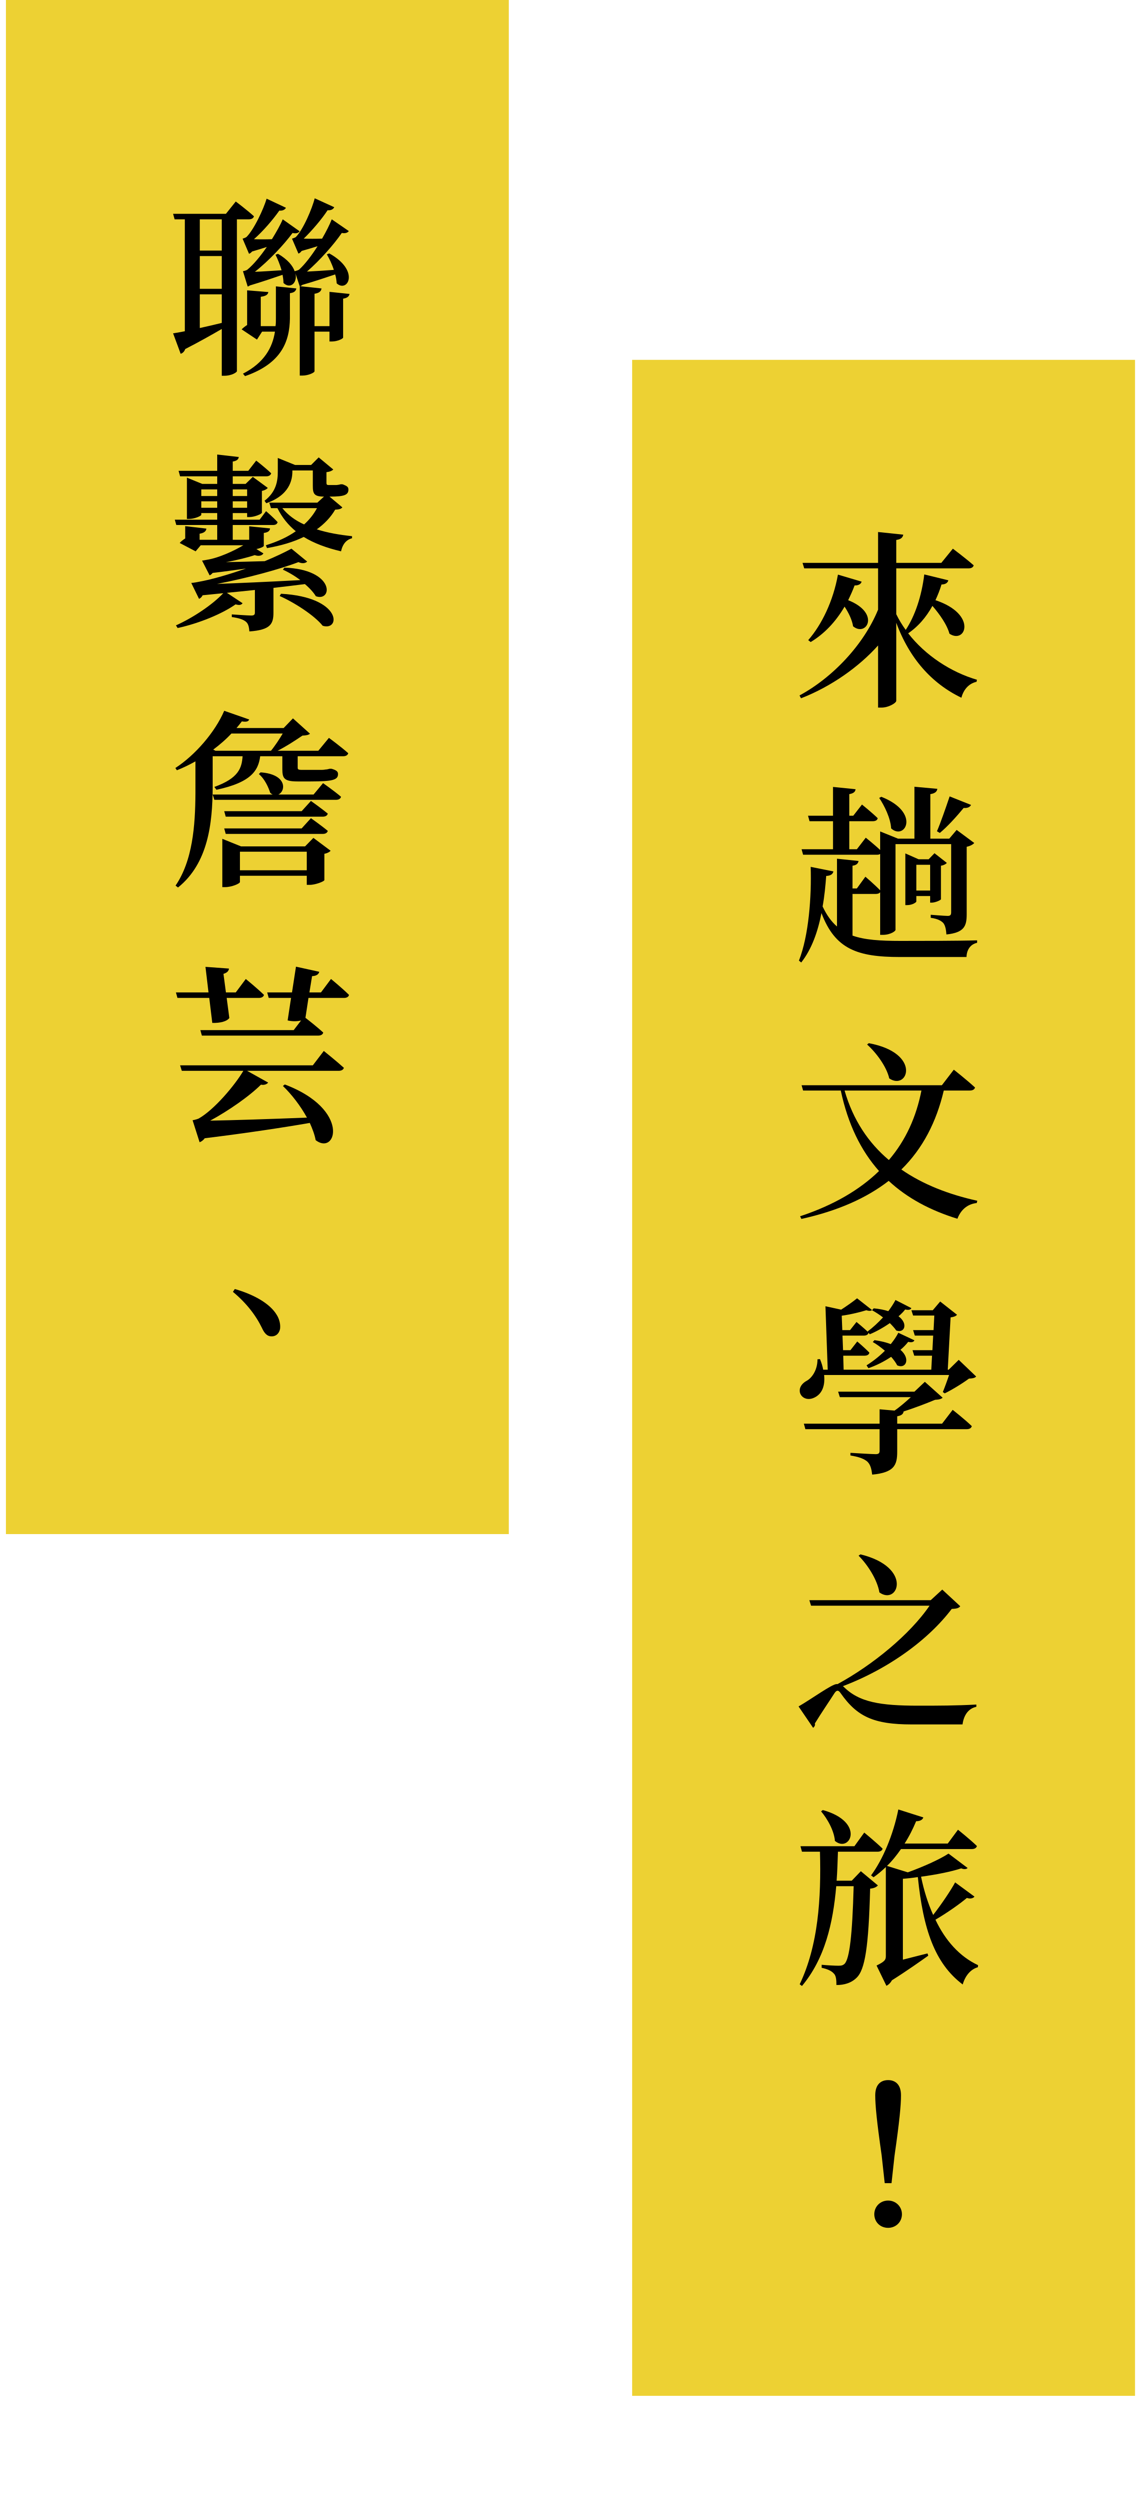 <svg width="120" height="264" viewBox="0 0 120 264" fill="none" xmlns="http://www.w3.org/2000/svg">
<path d="M119.897 38H66.776V253H119.897V38Z" fill="#EDD133"/>
<path d="M53.747 0H0.626V162H53.747V0Z" fill="#EDD133"/>
<path d="M97.635 60.66C97.355 62.96 96.655 65.04 95.675 66.52C95.295 66 94.955 65.44 94.675 64.86V60.02H102.315C102.595 60.02 102.795 59.92 102.855 59.7C102.015 58.96 100.655 57.94 100.655 57.94L99.435 59.44H94.675V57.02C95.215 56.94 95.355 56.74 95.415 56.46L92.755 56.18V59.44H84.775L84.955 60.02H92.755V64.38C91.235 68.1 87.935 71.56 84.455 73.44L84.615 73.74C87.815 72.5 90.755 70.4 92.755 68.16V74.72H93.135C93.855 74.72 94.675 74.24 94.675 74V65.76C96.055 69.5 98.395 72.16 101.555 73.68C101.795 72.76 102.395 72.16 103.155 72L103.195 71.78C100.455 70.98 97.755 69.22 95.935 66.88C96.955 66.18 97.815 65.22 98.495 63.98C99.255 64.86 100.035 65.96 100.295 66.92C102.015 68.06 103.275 64.86 98.815 63.38C99.055 62.86 99.275 62.32 99.455 61.72C99.875 61.72 100.115 61.54 100.175 61.28L97.635 60.66ZM88.515 60.68C88.015 63.48 86.795 65.98 85.375 67.6L85.635 67.8C87.055 66.94 88.255 65.7 89.215 64.06C89.655 64.72 90.015 65.48 90.115 66.14C91.535 67.3 93.035 64.74 89.595 63.38C89.835 62.88 90.075 62.36 90.275 61.82C90.695 61.84 90.955 61.66 91.015 61.42L88.515 60.68ZM99.275 87.96C100.075 87.3 101.035 86.24 101.795 85.32C102.235 85.36 102.475 85.2 102.575 85L100.315 84.1C99.875 85.4 99.355 86.9 98.975 87.78L99.275 87.96ZM92.875 84.26C93.435 85.1 94.075 86.4 94.135 87.48C95.595 88.8 97.295 85.8 93.095 84.14L92.875 84.26ZM90.055 94.4H92.515C92.715 94.4 92.895 94.34 92.975 94.22V98.72H93.255C94.075 98.72 94.595 98.32 94.595 98.2V89.14H100.475V96.34C100.475 96.6 100.395 96.72 100.115 96.72C99.775 96.72 98.315 96.6 98.315 96.6V96.92C99.035 97.02 99.395 97.22 99.635 97.46C99.855 97.72 99.935 98.16 99.975 98.68C101.875 98.48 102.115 97.78 102.115 96.54V89.42C102.495 89.34 102.775 89.18 102.915 89.02L101.055 87.64L100.275 88.56H98.275V83.86C98.795 83.78 98.975 83.58 99.015 83.3L96.595 83.08V88.56H94.855L92.975 87.8V89.76C92.315 89.14 91.455 88.46 91.455 88.46L90.515 89.68H89.715V86.72H92.195C92.475 86.72 92.675 86.62 92.715 86.4C92.075 85.78 91.055 84.96 91.055 84.96L90.135 86.14H89.715V83.86C90.175 83.78 90.355 83.6 90.375 83.34L87.995 83.1V86.14H85.355L85.515 86.72H87.995V89.68H84.675L84.835 90.26H92.635C92.775 90.26 92.875 90.24 92.975 90.18V94.02C92.375 93.4 91.415 92.58 91.415 92.58L90.515 93.82H90.055V91.42C90.495 91.36 90.635 91.18 90.695 90.92L88.415 90.68V97.84C87.815 97.32 87.315 96.62 86.895 95.72C87.095 94.64 87.195 93.52 87.275 92.5C87.755 92.48 87.975 92.3 88.035 92.02L85.635 91.54C85.735 94.68 85.435 98.8 84.395 101.44L84.635 101.64C85.755 100.22 86.395 98.36 86.775 96.42C88.215 100.24 90.575 101.06 95.055 101.06H102.095C102.115 100.34 102.475 99.72 103.215 99.56V99.3C101.295 99.36 96.955 99.36 95.115 99.36C92.995 99.36 91.355 99.26 90.055 98.8V94.4ZM96.795 94.04V91.32H98.255V94.04H96.795ZM98.415 95.32C98.795 95.32 99.375 95.06 99.395 94.96V91.42C99.675 91.38 99.935 91.24 100.015 91.12L98.715 90.1L98.095 90.74H97.035L95.635 90.12V95.58H95.815C96.395 95.58 96.795 95.28 96.795 95.2V94.62H98.255V95.32H98.415ZM91.595 110.3C92.575 111.18 93.655 112.64 93.935 113.88C95.915 115.22 97.395 111.2 91.775 110.16L91.595 110.3ZM97.335 115.16C96.795 117.92 95.695 120.4 93.895 122.5C91.735 120.68 90.115 118.28 89.215 115.16H97.335ZM102.435 115.16C102.735 115.16 102.935 115.06 102.995 114.84C102.155 114.06 100.755 112.96 100.755 112.96L99.495 114.6H84.675L84.835 115.16H88.815C89.575 118.74 90.955 121.52 92.855 123.66C90.815 125.64 88.075 127.26 84.515 128.44L84.655 128.72C88.535 127.86 91.555 126.5 93.875 124.7C95.835 126.52 98.275 127.82 101.135 128.7C101.495 127.74 102.215 127.14 103.175 127.04L103.235 126.8C100.235 126.14 97.495 125.08 95.215 123.5C97.495 121.26 98.915 118.46 99.695 115.16H102.435ZM99.515 150.34H94.775V149.56C95.215 149.48 95.395 149.34 95.455 149.06H95.415C96.615 148.68 97.855 148.2 98.775 147.82C99.195 147.8 99.415 147.74 99.575 147.6L97.695 145.92L96.595 146.96H88.535L88.715 147.54H96.215C95.715 148 95.095 148.54 94.495 148.96L92.915 148.82V150.34H84.915L85.075 150.92H92.915V153.2C92.915 153.46 92.815 153.56 92.495 153.56C92.055 153.56 89.835 153.42 89.835 153.42V153.7C90.835 153.86 91.315 154.08 91.635 154.36C91.955 154.68 92.055 155.12 92.135 155.72C94.475 155.5 94.775 154.7 94.775 153.3V150.92H102.135C102.395 150.92 102.595 150.82 102.655 150.6C101.915 149.88 100.635 148.88 100.635 148.88L99.515 150.34ZM101.275 143.6L100.215 144.64H100.115L100.415 139.12C100.775 139.06 100.955 139 101.095 138.84L99.315 137.44L98.535 138.36H96.275L96.455 138.92H98.695L98.615 140.46H96.455L96.635 141.04H98.575L98.495 142.58H96.395L96.575 143.16H98.455L98.375 144.64H89.115L89.075 143.16H91.335C91.595 143.16 91.795 143.06 91.835 142.84C91.335 142.32 90.555 141.66 90.555 141.66L89.835 142.58H89.055L88.995 141.04H91.255C91.515 141.04 91.695 140.94 91.755 140.74L91.875 140.9C92.595 140.6 93.335 140.18 93.995 139.72C94.275 140 94.515 140.26 94.675 140.5C95.535 140.82 95.975 139.8 94.915 139C95.195 138.76 95.435 138.52 95.615 138.28C95.955 138.36 96.175 138.32 96.275 138.14L94.595 137.28C94.395 137.66 94.135 138.06 93.835 138.46C93.415 138.32 92.895 138.22 92.295 138.16L92.115 138.36C92.475 138.56 92.895 138.82 93.275 139.12C92.775 139.66 92.215 140.18 91.655 140.6L91.715 140.68C91.215 140.2 90.475 139.6 90.475 139.6L89.795 140.46H88.975L88.915 138.94C89.915 138.8 90.935 138.54 91.515 138.36C91.815 138.46 92.015 138.44 92.115 138.34L90.535 137.1C90.155 137.42 89.495 137.88 88.855 138.3L87.195 137.94L87.435 144.64H86.955C86.895 144.28 86.775 143.9 86.615 143.52L86.355 143.54C86.355 144.72 85.735 145.52 85.235 145.8C83.755 146.6 84.675 148.2 85.995 147.6C86.835 147.22 87.175 146.34 87.055 145.2H100.255C100.055 145.8 99.775 146.56 99.595 147L99.795 147.14C100.575 146.76 101.715 146.06 102.355 145.58C102.755 145.56 102.975 145.52 103.115 145.36L101.275 143.6ZM94.895 140.74C94.695 141.14 94.415 141.54 94.095 141.94C93.635 141.76 93.075 141.62 92.375 141.52L92.195 141.72C92.595 141.94 93.055 142.28 93.475 142.64C92.895 143.22 92.215 143.76 91.535 144.18L91.735 144.48C92.555 144.2 93.395 143.78 94.135 143.28C94.415 143.6 94.635 143.9 94.775 144.18C95.695 144.6 96.215 143.48 95.115 142.54C95.435 142.28 95.715 141.98 95.935 141.7C96.275 141.78 96.495 141.74 96.595 141.54L94.895 140.74ZM90.695 164.28C91.655 165.24 92.675 166.82 92.895 168.16C94.875 169.58 96.475 165.5 90.895 164.14L90.695 164.28ZM89.035 178.06C93.835 176.24 98.055 173.18 100.535 169.9C101.075 169.88 101.275 169.82 101.435 169.62L99.535 167.86L98.315 168.98H85.495L85.675 169.56H98.195C96.115 172.6 92.215 175.8 88.475 177.84H88.375C87.875 177.84 85.715 179.42 84.355 180.2L85.895 182.46C86.035 182.34 86.135 182.18 86.075 182C86.735 180.92 87.715 179.48 88.135 178.82C88.355 178.48 88.555 178.42 88.815 178.82C90.535 181.26 92.255 182.1 96.315 182.1H101.675C101.795 181.18 102.255 180.42 103.135 180.24V180C100.935 180.12 99.175 180.12 96.995 180.12C92.975 180.12 90.755 179.76 89.115 178.12L89.035 178.06ZM86.735 191.28C87.395 192.06 88.115 193.32 88.195 194.4C89.795 195.74 91.455 192.4 86.915 191.14L86.735 191.28ZM90.935 197.6L89.975 198.6H88.375C88.455 197.58 88.475 196.58 88.515 195.54H92.695C92.975 195.54 93.175 195.44 93.235 195.22C92.515 194.52 91.295 193.52 91.295 193.52L90.255 194.96H84.555L84.715 195.54H86.615C86.755 200.46 86.435 205.44 84.475 209.54L84.715 209.72C87.135 206.82 87.995 203.1 88.335 199.18H90.175C90.035 204.4 89.735 206.86 89.215 207.38C89.035 207.54 88.895 207.58 88.575 207.58C88.215 207.58 87.355 207.54 86.795 207.48V207.8C87.375 207.92 87.835 208.12 88.075 208.4C88.315 208.62 88.355 209.06 88.355 209.62C89.195 209.62 89.935 209.4 90.495 208.84C91.375 207.98 91.755 205.6 91.915 199.44C92.335 199.4 92.575 199.28 92.735 199.1L90.935 197.6ZM100.895 198.78C100.455 199.6 99.475 201.06 98.575 202.22C98.015 200.98 97.595 199.64 97.295 198.18C98.915 197.96 100.515 197.64 101.535 197.3C101.855 197.42 102.075 197.4 102.215 197.26L100.195 195.74C99.215 196.38 97.495 197.14 95.895 197.72L93.695 197.04C94.235 196.52 94.715 195.92 95.175 195.26H102.655C102.935 195.26 103.135 195.16 103.195 194.94C102.455 194.22 101.195 193.22 101.195 193.22L100.115 194.68H95.555C96.015 193.96 96.415 193.18 96.775 192.32C97.215 192.32 97.455 192.16 97.535 191.92L94.895 191.08C94.355 193.78 93.235 196.4 92.015 198.04L92.275 198.24C92.735 197.92 93.155 197.56 93.575 197.16V206.56C93.575 206.96 93.455 207.14 92.595 207.56L93.635 209.7C93.815 209.62 94.055 209.42 94.215 209.12C95.835 208.1 97.295 207.06 98.055 206.52L97.975 206.28C97.075 206.5 96.195 206.74 95.375 206.94V198.4C95.895 198.36 96.435 198.3 96.955 198.22C97.515 203.7 98.735 207.34 101.695 209.56C101.975 208.58 102.575 207.94 103.295 207.74L103.315 207.52C101.375 206.62 99.855 204.92 98.815 202.72C100.075 201.98 101.435 201.02 102.135 200.42C102.515 200.56 102.835 200.44 102.935 200.28L100.895 198.78ZM93.815 235.26C94.655 235.26 95.275 234.62 95.275 233.82C95.275 233.04 94.655 232.38 93.815 232.38C92.955 232.38 92.355 233.04 92.355 233.82C92.355 234.62 92.955 235.26 93.815 235.26ZM93.815 219.66C93.015 219.66 92.455 220.16 92.455 221.26C92.455 222.32 92.615 224 93.135 227.62L93.455 230.54H94.175L94.495 227.62C95.015 224.02 95.175 222.32 95.175 221.26C95.175 220.16 94.615 219.66 93.815 219.66Z" fill="black"/>
<path d="M23.425 26.46H21.105V23.16H23.425V26.46ZM21.105 31.08H23.425V34.1C22.625 34.3 21.825 34.48 21.105 34.64V31.08ZM23.425 30.5H21.105V27.04H23.425V30.5ZM26.285 23.16C26.565 23.16 26.765 23.06 26.825 22.84C26.105 22.18 24.905 21.28 24.905 21.28L23.865 22.58H18.285L18.445 23.16H19.525V34.98C19.005 35.08 18.585 35.16 18.285 35.2L19.085 37.36C19.305 37.3 19.485 37.1 19.565 36.86C21.125 36.06 22.425 35.32 23.425 34.74V39.68H23.685C24.505 39.68 25.025 39.3 25.025 39.2V23.16H26.285ZM29.145 33.6C29.145 33.86 29.145 34.16 29.105 34.44H27.545V31.34C28.145 31.26 28.305 31.08 28.345 30.84L26.105 30.66V34.32C25.885 34.46 25.665 34.64 25.525 34.78L27.145 35.86L27.685 35.02H29.045C28.785 36.7 27.925 38.3 25.665 39.46L25.885 39.72C29.825 38.36 30.585 35.96 30.625 33.64V30.96C31.105 30.9 31.245 30.72 31.305 30.46L29.145 30.24V33.6ZM34.525 26.86C34.785 27.3 35.065 27.88 35.265 28.5C34.225 28.58 33.185 28.64 32.425 28.68C33.805 27.48 35.285 25.8 36.105 24.6C36.485 24.68 36.745 24.56 36.845 24.4L35.045 23.16C34.825 23.72 34.465 24.44 34.025 25.2C33.325 25.22 32.625 25.22 32.085 25.2C32.985 24.32 34.005 23.12 34.605 22.2C35.005 22.24 35.225 22.06 35.305 21.88L33.245 20.94C32.965 22.04 32.045 24.22 31.245 25.04C31.125 25.12 30.845 25.2 30.845 25.2L31.525 26.78C31.645 26.74 31.765 26.64 31.865 26.5C32.445 26.34 33.025 26.16 33.545 26C32.925 26.98 32.205 27.92 31.605 28.46C31.485 28.56 31.185 28.62 31.125 28.64C30.925 28.06 30.385 27.4 29.365 26.8L29.105 26.9C29.325 27.34 29.565 27.92 29.745 28.54C28.705 28.6 27.705 28.68 26.925 28.7C28.425 27.52 30.005 25.82 30.905 24.6C31.285 24.7 31.565 24.58 31.645 24.42L29.865 23.16C29.625 23.74 29.205 24.48 28.725 25.26C28.045 25.28 27.365 25.28 26.825 25.26C27.805 24.4 28.845 23.18 29.505 22.24C29.905 22.28 30.125 22.1 30.205 21.94L28.165 20.98C27.845 22.06 26.845 24.22 26.045 25.02C25.925 25.12 25.625 25.2 25.625 25.2L26.305 26.8C26.425 26.76 26.525 26.68 26.625 26.56C27.145 26.4 27.705 26.24 28.185 26.08C27.525 27.04 26.785 27.94 26.125 28.48C25.985 28.58 25.665 28.64 25.665 28.64L26.165 30.26C26.245 30.24 26.325 30.2 26.405 30.14C27.685 29.76 28.965 29.32 29.845 29.02C29.905 29.32 29.945 29.6 29.945 29.88C30.645 30.56 31.445 29.88 31.205 28.86L31.665 30.24C31.765 30.22 31.845 30.16 31.945 30.08C33.205 29.72 34.505 29.28 35.405 28.98C35.505 29.3 35.545 29.62 35.565 29.92C36.705 30.96 38.085 28.6 34.785 26.76L34.525 26.86ZM34.805 30.82V34.44H33.225V31.02C33.745 30.94 33.925 30.74 33.965 30.46L31.665 30.22V39.66H31.965C32.545 39.66 33.225 39.36 33.225 39.2V35.02H34.805V36.06H35.085C35.605 36.06 36.245 35.78 36.245 35.64V31.54C36.705 31.46 36.865 31.3 36.925 31.04L34.805 30.82ZM21.265 53.62V52.94H22.945V53.62H21.265ZM22.945 51.68V52.38H21.265V51.68H22.945ZM26.105 51.68V52.38H24.585V51.68H26.105ZM24.585 53.62V52.94H26.105V53.62H24.585ZM29.885 60.16C30.465 60.42 31.125 60.8 31.725 61.26C28.345 61.44 25.185 61.58 22.925 61.66C26.145 61.04 29.585 60.1 31.525 59.36C31.965 59.56 32.305 59.46 32.445 59.3L30.785 57.94C30.125 58.3 29.125 58.78 27.965 59.26C26.485 59.3 25.045 59.34 23.865 59.36C25.005 59.16 26.125 58.88 26.905 58.62C27.405 58.8 27.725 58.62 27.825 58.44L27.085 57.98C27.485 57.9 27.865 57.74 27.865 57.64V56.28C28.325 56.22 28.505 56.06 28.525 55.8L26.325 55.58V57H24.585V55.44H28.845C29.085 55.44 29.265 55.36 29.325 55.14C28.885 54.64 28.105 53.98 28.105 53.98L27.425 54.88H24.585V54.18H26.105V54.6H26.365C26.885 54.6 27.645 54.28 27.665 54.14V51.84C27.965 51.78 28.205 51.64 28.285 51.52L26.705 50.36L25.945 51.1H24.585V50.3H28.125C28.385 50.3 28.585 50.2 28.645 49.98C28.045 49.4 27.065 48.64 27.065 48.64L26.225 49.72H24.585V48.74C25.045 48.66 25.185 48.5 25.225 48.26L22.945 48V49.72H18.865L19.025 50.3H22.945V51.1H21.365L19.745 50.44V54.8H19.965C20.565 54.8 21.265 54.48 21.265 54.36V54.18H22.945V54.88H18.465L18.625 55.44H22.945V57H21.085V56.36C21.565 56.28 21.765 56.1 21.805 55.82L19.565 55.56V56.86C19.345 57 19.105 57.18 18.985 57.34L20.665 58.22L21.205 57.58H25.705C24.805 58.12 23.145 58.92 21.825 59.12C21.645 59.16 21.345 59.2 21.345 59.2L22.145 60.76C22.245 60.72 22.365 60.62 22.465 60.5C23.705 60.36 24.905 60.18 25.985 60.04C24.285 60.62 22.485 61.18 20.885 61.46C20.625 61.52 20.205 61.56 20.205 61.56L21.025 63.24C21.165 63.18 21.305 63.06 21.405 62.86L23.585 62.64C22.485 63.82 20.425 65.22 18.585 66.04L18.765 66.32C21.065 65.82 23.505 64.8 24.885 63.82C25.325 63.94 25.485 63.88 25.625 63.7L23.965 62.6C25.005 62.5 25.985 62.4 26.925 62.3V64.68C26.925 64.88 26.865 65 26.545 65C26.165 65 24.485 64.88 24.485 64.88V65.16C25.365 65.28 25.745 65.46 25.985 65.66C26.245 65.88 26.305 66.24 26.345 66.68C28.565 66.52 28.885 65.9 28.885 64.7V62.08C30.145 61.94 31.245 61.8 32.205 61.68C32.705 62.1 33.105 62.54 33.365 62.96C35.125 63.6 35.445 60.14 30.045 59.94L29.885 60.16ZM29.545 62.94C31.085 63.62 33.205 64.98 34.085 66.08C35.985 66.68 36.165 63.06 29.685 62.7L29.545 62.94ZM33.485 53.66C33.145 54.3 32.685 54.88 32.125 55.38C31.185 54.96 30.405 54.38 29.825 53.66H33.485ZM34.805 52.44H34.885C36.325 52.44 36.805 52.28 36.805 51.7C36.805 51.42 36.645 51.32 36.245 51.16L36.165 51.14H35.985C35.905 51.16 35.765 51.2 35.685 51.2C35.625 51.22 35.485 51.22 35.405 51.22H35.065H34.725C34.525 51.22 34.485 51.16 34.485 50.98V49.86C34.805 49.82 35.045 49.74 35.205 49.58L33.665 48.3L32.865 49.1H31.165L29.345 48.36V49.78C29.345 50.72 29.225 51.9 27.945 52.88L28.125 53.14C30.565 52.3 30.885 50.7 30.885 49.78V49.68H33.045V51.3C33.045 52.12 33.165 52.44 34.205 52.44H34.225L33.525 53.08H28.445L28.625 53.66H29.305C29.805 54.66 30.445 55.44 31.245 56.1C30.365 56.72 29.305 57.2 28.085 57.58L28.205 57.88C29.685 57.62 30.985 57.24 32.085 56.7C33.185 57.38 34.505 57.86 36.025 58.22C36.185 57.48 36.565 57 37.185 56.84V56.62C35.845 56.48 34.585 56.26 33.465 55.9C34.265 55.32 34.925 54.64 35.405 53.82C35.845 53.8 36.025 53.74 36.165 53.58L34.805 52.44ZM25.345 91.9V89.94H32.405V91.9H25.345ZM32.225 89.38H25.465L23.485 88.58V93.68H23.765C24.505 93.68 25.345 93.3 25.345 93.14V92.48H32.405V93.44H32.725C33.325 93.44 34.245 93.08 34.265 92.94V90.16C34.585 90.1 34.825 89.96 34.925 89.84L33.105 88.48L32.225 89.38ZM23.845 88.06H34.105C34.365 88.06 34.565 87.96 34.625 87.74C33.925 87.16 32.845 86.4 32.845 86.4L31.865 87.48H23.685L23.845 88.06ZM31.865 85.66H23.685L23.845 86.24H34.105C34.365 86.24 34.565 86.14 34.625 85.92C33.925 85.34 32.845 84.58 32.845 84.58L31.865 85.66ZM33.125 83.9H29.405C30.205 83.54 30.345 81.76 27.525 81.56L27.345 81.74C28.005 82.3 28.365 83.18 28.545 83.72C28.625 83.8 28.705 83.86 28.805 83.9H22.465L22.645 84.46H35.505C35.765 84.46 35.965 84.36 36.025 84.14C35.305 83.52 34.125 82.7 34.125 82.7L33.125 83.9ZM22.525 79.16C23.245 78.62 23.885 78.06 24.445 77.46H29.865C29.525 78.04 29.065 78.74 28.625 79.28H22.765L22.525 79.16ZM33.625 79.28H29.325C30.265 78.8 31.245 78.16 31.945 77.68C32.345 77.66 32.585 77.62 32.745 77.48L30.945 75.86L29.965 76.88H24.985C25.185 76.64 25.365 76.42 25.545 76.18C26.085 76.26 26.225 76.18 26.325 75.98L23.685 75.06C22.725 77.3 20.625 79.74 18.525 81.1L18.685 81.34C19.345 81.08 20.005 80.76 20.645 80.4V83.78C20.625 87.22 20.345 90.88 18.545 93.52L18.805 93.72C21.985 91.16 22.445 86.96 22.465 83.18V79.86H25.625C25.545 81.1 25.205 82.18 22.645 83.1L22.865 83.4C26.525 82.62 27.285 81.38 27.485 79.86H29.825V81.22C29.825 82.18 30.005 82.52 31.425 82.52H32.825C35.205 82.52 35.705 82.34 35.705 81.74C35.705 81.48 35.545 81.34 35.085 81.2L35.005 81.18H34.825C34.685 81.22 34.505 81.26 34.385 81.26C34.305 81.28 34.125 81.3 34.005 81.3H33.005H31.905C31.485 81.3 31.445 81.24 31.445 81.04V80V79.86H36.245C36.525 79.86 36.725 79.76 36.785 79.54C36.005 78.84 34.745 77.92 34.745 77.92L33.625 79.28ZM22.425 108.02C23.285 108.04 23.965 107.86 24.225 107.5L23.945 105.38H27.345C27.625 105.38 27.825 105.28 27.885 105.06C27.165 104.36 25.965 103.38 25.965 103.38L24.905 104.8H23.865L23.605 102.84C24.005 102.72 24.165 102.52 24.185 102.28L21.705 102.1L22.025 104.8H18.585L18.745 105.38H22.105L22.425 108.02ZM33.045 112.5H19.025L19.205 113.08H25.705C24.825 114.58 22.645 117.18 20.985 118.12C20.765 118.22 20.345 118.3 20.345 118.3L21.085 120.62C21.265 120.56 21.465 120.42 21.625 120.2C26.165 119.64 29.965 119.06 32.725 118.58C33.005 119.2 33.245 119.84 33.345 120.4C35.525 122.08 37.065 117.16 30.085 114.52L29.885 114.68C30.805 115.56 31.745 116.78 32.425 118.02C28.365 118.18 24.565 118.3 22.205 118.34C24.165 117.28 26.365 115.74 27.565 114.54C27.965 114.62 28.225 114.46 28.325 114.32L26.105 113.08H35.765C36.045 113.08 36.265 112.98 36.325 112.76C35.505 112.02 34.205 110.98 34.205 110.98L33.045 112.5ZM33.905 104.8H32.685L32.965 103.08C33.465 103.06 33.665 102.86 33.725 102.62L31.265 102.08L30.845 104.8H28.225L28.385 105.38H30.745L30.385 107.76C30.925 107.88 31.425 107.86 31.805 107.76L31.025 108.78H21.165L21.325 109.36H33.605C33.885 109.36 34.085 109.26 34.145 109.04C33.545 108.48 32.625 107.76 32.265 107.48L32.585 105.38H36.345C36.605 105.38 36.825 105.28 36.865 105.06C36.165 104.36 34.965 103.38 34.965 103.38L33.905 104.8ZM24.605 136.42C26.125 137.68 27.085 139.02 27.665 140.22C27.945 140.84 28.245 141.12 28.685 141.12C29.225 141.12 29.505 140.74 29.585 140.32C29.645 139.84 29.505 139.28 29.225 138.84C28.525 137.68 26.885 136.72 24.805 136.12L24.605 136.42Z" fill="black"/>
</svg>
